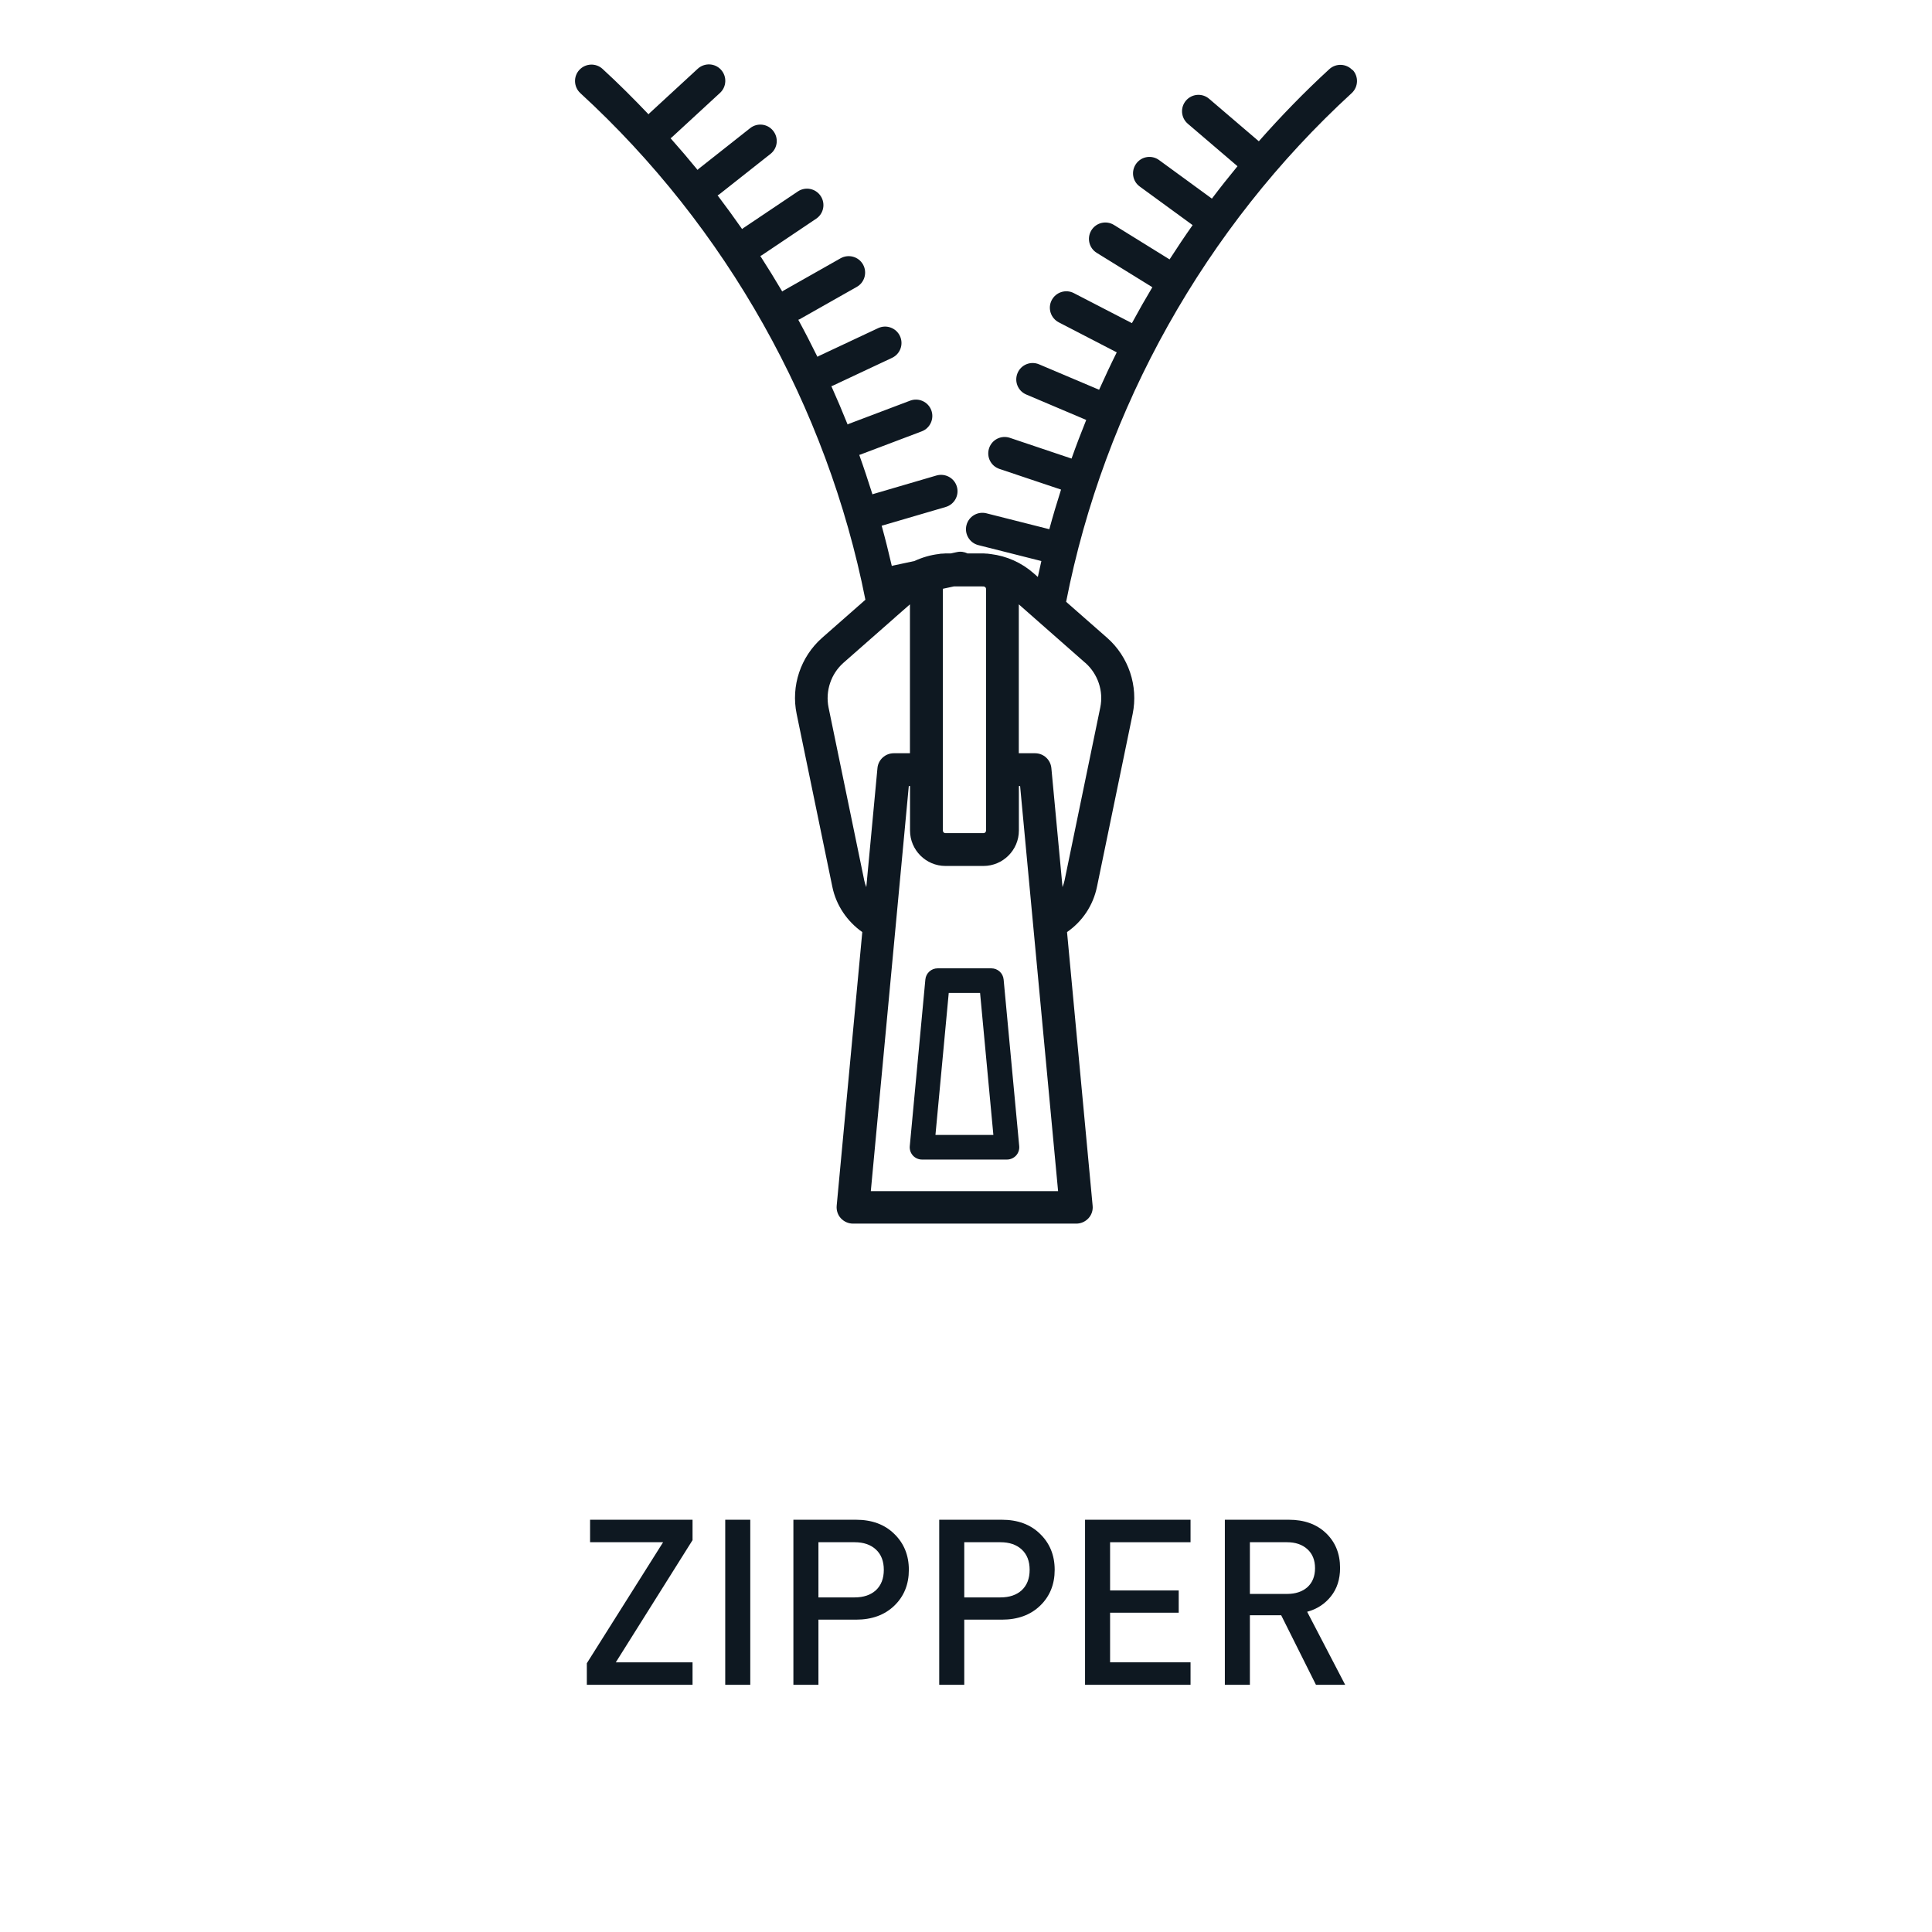 <svg xmlns="http://www.w3.org/2000/svg" xmlns:xlink="http://www.w3.org/1999/xlink" xmlns:serif="http://www.serif.com/" width="100%" height="100%" viewBox="0 0 1500 1500" xml:space="preserve" style="fill-rule:evenodd;clip-rule:evenodd;stroke-linejoin:round;stroke-miterlimit:2;">    <g id="Features">        <g id="ZIPPER">            <g>                <g transform="matrix(6.369,0,0,6.369,112.95,-92.272)">                    <path d="M147.14,23.04C146.39,22.23 145.13,22.17 144.31,22.92C141.28,25.7 138.43,28.64 135.72,31.71L129.66,26.53C128.82,25.81 127.56,25.91 126.84,26.75C126.12,27.59 126.22,28.85 127.06,29.57L133.12,34.75C132.05,36.05 131.01,37.36 130,38.7L123.56,34C122.67,33.35 121.42,33.54 120.77,34.44C120.12,35.34 120.31,36.58 121.21,37.23L127.65,41.93C126.68,43.3 125.75,44.7 124.84,46.11L118.06,41.91C117.12,41.33 115.89,41.62 115.31,42.56C114.73,43.5 115.02,44.73 115.96,45.31L122.74,49.5C121.88,50.94 121.05,52.4 120.25,53.88L113.17,50.22C112.19,49.71 110.98,50.1 110.47,51.08C109.96,52.06 110.35,53.27 111.33,53.78L118.4,57.44C117.65,58.94 116.94,60.47 116.25,62L108.93,58.9C107.91,58.47 106.74,58.94 106.31,59.96C105.88,60.98 106.35,62.15 107.37,62.58L114.68,65.68C114.05,67.24 113.45,68.81 112.89,70.39L105.37,67.86C104.32,67.51 103.19,68.07 102.84,69.12C102.49,70.17 103.05,71.3 104.1,71.65L111.61,74.17C111.1,75.77 110.62,77.38 110.18,79L102.51,77.06C101.44,76.79 100.35,77.44 100.08,78.51C99.81,79.58 100.46,80.67 101.53,80.94L109.21,82.88C109.06,83.53 108.92,84.17 108.78,84.82L108.27,84.37C106.79,83.07 104.99,82.27 103.05,82.03L103.03,82.03C103.01,82.03 102.98,82.02 102.96,82.02C102.87,82 102.77,81.99 102.65,81.98C102.57,81.98 102.49,81.98 102.41,81.97C102.33,81.97 102.25,81.95 102.17,81.95L100.2,81.95C99.82,81.76 99.37,81.69 98.92,81.79L98.16,81.95L97.53,81.95C97.45,81.95 97.38,81.97 97.3,81.97C97.22,81.97 97.13,81.97 97.05,81.98C96.93,81.98 96.83,82 96.74,82.02C95.69,82.14 94.68,82.44 93.73,82.88L91.1,83.44C91.1,83.44 91.02,83.47 90.98,83.48C90.6,81.83 90.19,80.19 89.74,78.56C89.78,78.56 89.83,78.56 89.87,78.54L97.55,76.29C98.61,75.98 99.22,74.87 98.91,73.81C98.6,72.75 97.49,72.15 96.43,72.45L88.75,74.7C88.75,74.7 88.66,74.74 88.62,74.75C88.11,73.14 87.58,71.53 87.01,69.94C87.06,69.93 87.1,69.92 87.15,69.9L94.63,67.07C95.66,66.68 96.18,65.52 95.79,64.49C95.4,63.46 94.25,62.94 93.21,63.33L85.73,66.16C85.68,66.18 85.63,66.21 85.59,66.23C84.96,64.66 84.3,63.1 83.61,61.56C83.66,61.54 83.72,61.53 83.77,61.51L91.01,58.11C92.01,57.64 92.44,56.45 91.97,55.45C91.5,54.45 90.31,54.02 89.31,54.49L82.07,57.89C82.01,57.92 81.97,57.95 81.91,57.98C81.16,56.46 80.39,54.95 79.58,53.47C79.64,53.44 79.7,53.43 79.75,53.4L86.71,49.46C87.67,48.92 88.01,47.7 87.47,46.73C86.93,45.77 85.71,45.43 84.74,45.97L77.78,49.91C77.72,49.94 77.68,49.98 77.62,50.02C76.76,48.56 75.87,47.12 74.95,45.69C75.01,45.66 75.07,45.64 75.12,45.61L81.76,41.15C82.68,40.53 82.92,39.29 82.3,38.37C81.68,37.45 80.44,37.21 79.52,37.83L72.88,42.29C72.83,42.33 72.78,42.37 72.73,42.41C71.76,41.02 70.76,39.65 69.74,38.3C69.79,38.26 69.86,38.25 69.91,38.21L76.19,33.25C77.06,32.57 77.21,31.31 76.52,30.44C75.84,29.57 74.58,29.42 73.71,30.11L67.43,35.07C67.38,35.11 67.34,35.16 67.3,35.2C66.23,33.89 65.13,32.6 64.01,31.34C64.06,31.3 64.11,31.27 64.16,31.23L70.04,25.81C70.85,25.06 70.9,23.8 70.15,22.98C69.4,22.17 68.14,22.12 67.32,22.87L61.44,28.29C61.44,28.29 61.36,28.38 61.32,28.42C59.51,26.52 57.65,24.66 55.72,22.89C54.91,22.14 53.64,22.2 52.89,23.01C52.14,23.82 52.2,25.09 53.01,25.84C70.8,42.16 83.1,64.06 87.76,87.6L82.47,92.25C79.86,94.56 78.67,98.11 79.38,101.52L83.73,122.59C84.19,124.84 85.53,126.81 87.38,128.11L84.26,161.47C84.21,162.03 84.39,162.59 84.77,163C85.15,163.41 85.69,163.65 86.25,163.65L113.47,163.65C114.03,163.65 114.57,163.41 114.95,163C115.33,162.59 115.52,162.03 115.46,161.47L112.34,128.11C114.21,126.81 115.52,124.87 115.99,122.59L120.34,101.52C121.04,98.11 119.85,94.55 117.23,92.24L112.23,87.85C116.86,64.21 129.18,42.22 147.04,25.84C147.85,25.09 147.91,23.83 147.16,23.01L147.14,23.04ZM97.2,86.29C97.2,86.29 97.21,86.27 97.21,86.26L98.56,85.97L101.81,85.97C101.93,85.97 102.06,85.97 102.18,85.98C102.34,86 102.47,86.12 102.47,86.29L102.47,115.73C102.47,115.91 102.33,116.05 102.15,116.05L97.52,116.05C97.34,116.05 97.2,115.91 97.2,115.73L97.2,86.29ZM87.62,121.81L83.27,100.74C82.86,98.73 83.56,96.63 85.09,95.28L91.29,89.83C91.29,89.83 91.33,89.8 91.34,89.78L93.19,88.16L93.19,106.31L91.22,106.31C90.19,106.31 89.32,107.1 89.23,108.12L87.87,122.63C87.77,122.37 87.68,122.1 87.62,121.82L87.62,121.81ZM88.42,159.69L93.05,110.31L93.2,110.31L93.2,115.73C93.2,118.11 95.14,120.05 97.52,120.05L102.15,120.05C104.53,120.05 106.47,118.11 106.47,115.73L106.47,110.31L106.62,110.31L111.25,159.69L88.42,159.69ZM114.56,95.28C116.1,96.64 116.81,98.73 116.39,100.74L112.04,121.81C111.98,122.09 111.89,122.36 111.79,122.63L110.43,108.12C110.33,107.09 109.47,106.31 108.44,106.31L106.46,106.31L106.46,88.16L114.55,95.28L114.56,95.28Z" style="fill:rgb(14,24,33);fill-rule:nonzero;"></path>                </g>                <g transform="matrix(6.369,0,0,6.369,112.95,-92.272)">                    <path d="M103.12,132.53L96.56,132.53C95.79,132.53 95.14,133.12 95.07,133.89L93.17,154.2C93.13,154.62 93.27,155.04 93.55,155.35C93.83,155.66 94.24,155.84 94.66,155.84L105.02,155.84C105.44,155.84 105.84,155.66 106.13,155.35C106.41,155.04 106.55,154.62 106.51,154.2L104.61,133.89C104.54,133.12 103.89,132.53 103.12,132.53ZM96.3,152.84L97.92,135.53L101.74,135.53L103.36,152.84L96.3,152.84Z" style="fill:rgb(14,24,33);fill-rule:nonzero;"></path>                </g>            </g>            <g transform="matrix(1,0,0,1,-0.45,129.92)">                <path d="M538.14,1178.16L456.06,1178.16L456.06,1161.42L515.28,1067.46L458.58,1067.46L458.58,1050L538.14,1050L538.14,1065.84L478.56,1160.7L538.14,1160.7L538.14,1178.16Z" style="fill:rgb(14,24,33);fill-rule:nonzero;"></path>                <rect x="563.52" y="1050" width="19.44" height="128.16" style="fill:rgb(14,24,33);fill-rule:nonzero;"></rect>                <path d="M694.74,1060.98C702.3,1068.3 706.08,1077.6 706.08,1088.88C706.08,1100.16 702.33,1109.43 694.83,1116.69C687.33,1123.95 677.4,1127.58 665.04,1127.58L635.88,1127.58L635.88,1178.16L616.44,1178.16L616.44,1050L665.04,1050C677.4,1050 687.3,1053.66 694.74,1060.98ZM680.52,1104.72C684.6,1100.88 686.64,1095.6 686.64,1088.88C686.64,1082.16 684.6,1076.91 680.52,1073.13C676.44,1069.35 670.92,1067.46 663.96,1067.46L635.88,1067.46L635.88,1110.3L663.96,1110.3C670.92,1110.3 676.44,1108.44 680.52,1104.72Z" style="fill:rgb(14,24,33);fill-rule:nonzero;"></path>                <path d="M807.96,1060.98C815.52,1068.3 819.3,1077.6 819.3,1088.88C819.3,1100.16 815.55,1109.43 808.05,1116.69C800.55,1123.95 790.62,1127.58 778.26,1127.58L749.1,1127.58L749.1,1178.16L729.66,1178.16L729.66,1050L778.26,1050C790.62,1050 800.52,1053.66 807.96,1060.98ZM793.74,1104.72C797.82,1100.88 799.86,1095.6 799.86,1088.88C799.86,1082.16 797.82,1076.91 793.74,1073.13C789.66,1069.35 784.14,1067.46 777.18,1067.46L749.1,1067.46L749.1,1110.3L777.18,1110.3C784.14,1110.3 789.66,1108.44 793.74,1104.72Z" style="fill:rgb(14,24,33);fill-rule:nonzero;"></path>                <path d="M924.78,1178.16L842.88,1178.16L842.88,1050L924.78,1050L924.78,1067.46L862.32,1067.46L862.32,1104.9L915.6,1104.9L915.6,1122.18L862.32,1122.18L862.32,1160.7L924.78,1160.7L924.78,1178.16Z" style="fill:rgb(14,24,33);fill-rule:nonzero;"></path>                <path d="M1044.84,1178.16L1022.16,1178.16L995.16,1124.16L970.86,1124.16L970.86,1178.16L951.42,1178.16L951.42,1050L1001.1,1050C1013.1,1050 1022.73,1053.48 1029.99,1060.44C1037.25,1067.4 1040.88,1076.4 1040.88,1087.44C1040.88,1096.2 1038.51,1103.55 1033.77,1109.49C1029.03,1115.43 1022.88,1119.42 1015.32,1121.46L1044.84,1178.16ZM1015.5,1102.38C1019.46,1098.78 1021.44,1093.86 1021.44,1087.62C1021.44,1081.38 1019.46,1076.46 1015.5,1072.86C1011.54,1069.26 1006.26,1067.46 999.66,1067.46L970.86,1067.46L970.86,1107.6L999.66,1107.6C1006.26,1107.6 1011.54,1105.86 1015.5,1102.38Z" style="fill:rgb(14,24,33);fill-rule:nonzero;"></path>            </g>        </g>    </g></svg>